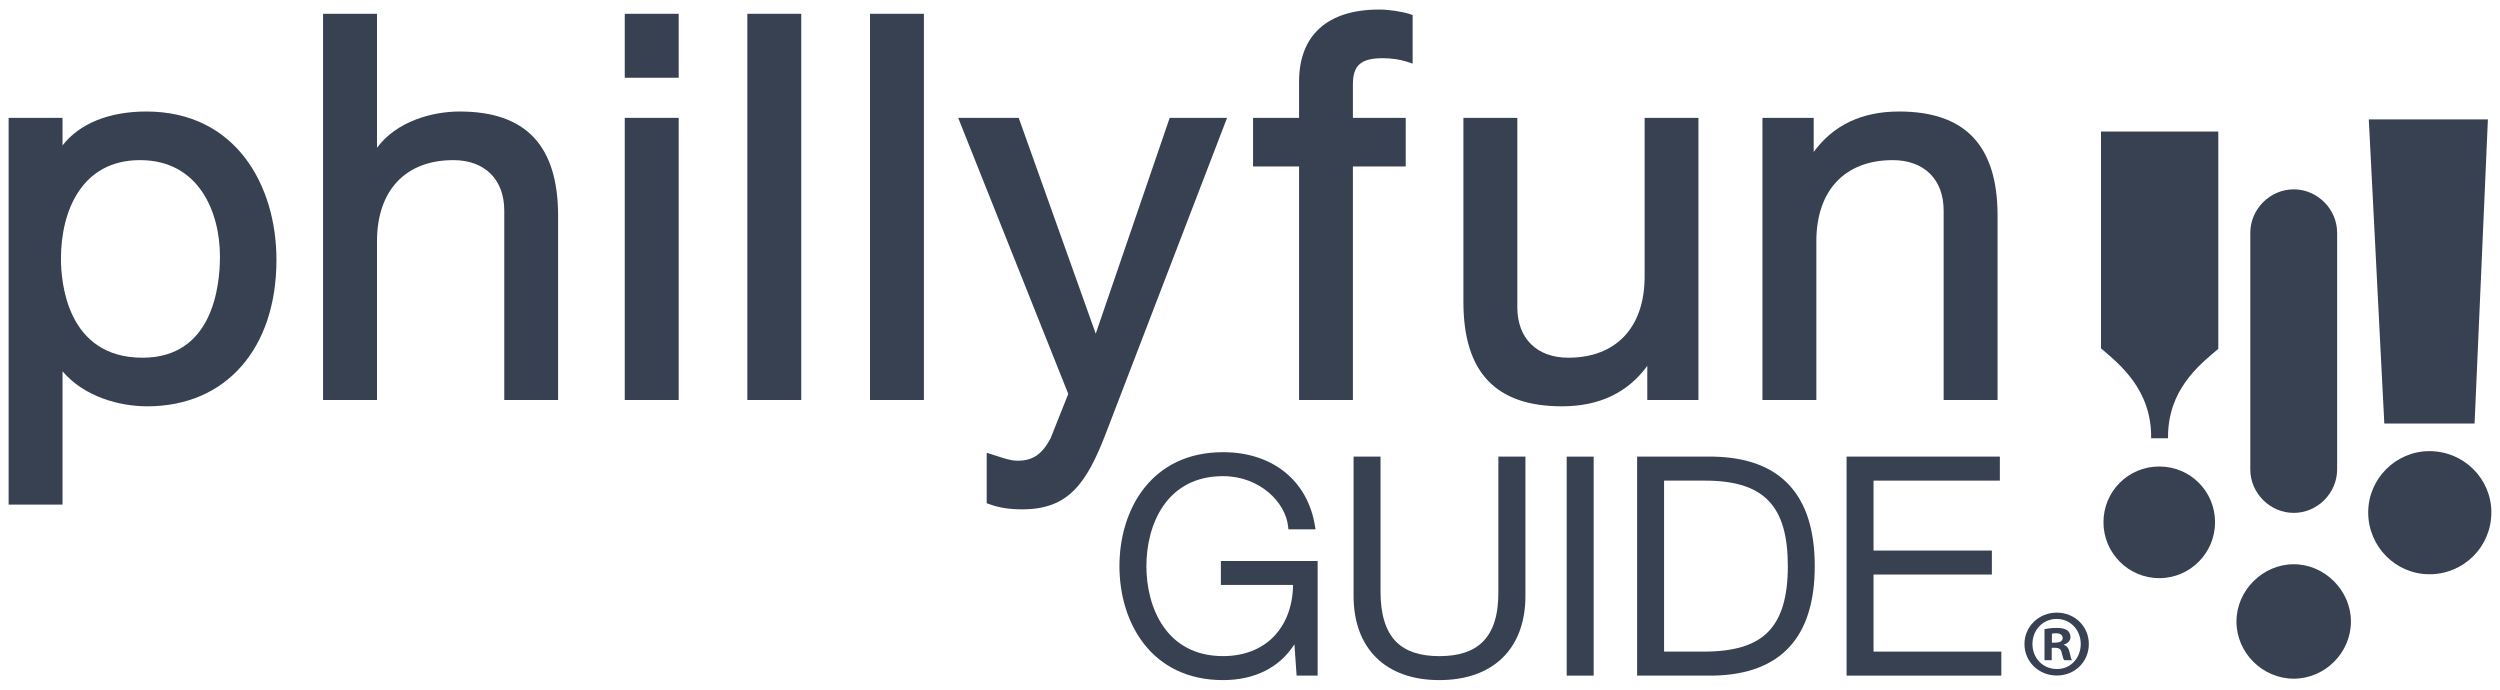 <svg width="174" height="48" viewBox="0 0 174 48" fill="none" xmlns="http://www.w3.org/2000/svg">
<path d="M43.483 5.412H47.237V0.96H43.483V5.412Z" fill="#374151"/>
<path d="M9.741 11.145C13.845 11.145 15.309 14.76 15.309 17.856C15.309 19.972 14.78 24.897 9.92 24.897C4.648 24.897 4.242 19.619 4.242 18.003C4.242 14.688 5.686 11.145 9.741 11.145V11.145ZM10.181 7.761C7.584 7.761 5.521 8.608 4.353 10.119V8.203H0.6V35.121H4.353V25.845C5.872 27.625 8.326 28.28 10.25 28.28C15.714 28.28 19.241 24.273 19.241 18.077C19.241 12.943 16.444 7.761 10.181 7.761" fill="#374151"/>
<path d="M31.992 7.761C30.088 7.761 27.6 8.44 26.239 10.287V0.96H22.485V27.84H26.239V16.792C26.239 13.255 28.224 11.145 31.552 11.145C33.737 11.145 35.097 12.489 35.097 14.655V27.84H38.844V15.025C38.844 10.139 36.604 7.761 31.992 7.761" fill="#374151"/>
<path d="M43.483 27.84H47.237V8.203H43.483V27.84Z" fill="#374151"/>
<path d="M52.015 27.84H55.767V0.96H52.015V27.84Z" fill="#374151"/>
<path d="M60.552 27.84H64.304V0.96H60.552V27.84Z" fill="#374151"/>
<path d="M81.411 8.203L76.263 23.225L70.902 8.203H66.689L74.351 27.416L73.122 30.503C72.523 31.629 71.885 32.065 70.826 32.065C70.371 32.065 69.89 31.905 69.43 31.753L68.674 31.511V35.025L68.88 35.097C69.534 35.337 70.255 35.451 71.156 35.451C74.344 35.451 75.617 33.673 76.963 30.175L85.404 8.203" fill="#374151"/>
<path d="M97.838 8.203H94.162V5.868C94.162 4.541 94.725 4.051 96.245 4.051C96.836 4.051 97.448 4.139 97.909 4.292L98.32 4.428V1.043L98.1 0.972C97.517 0.792 96.65 0.665 95.982 0.665C92.396 0.665 90.415 2.448 90.415 5.685V8.203H87.213V11.587H90.415V27.839H94.162V11.587H97.838" fill="#374151"/>
<path d="M114.651 27.84H118.211V8.203H114.466V19.252C114.466 22.788 112.478 24.897 109.151 24.897C106.967 24.897 105.605 23.552 105.605 21.384V8.203H101.853V21.017C101.853 25.903 104.094 28.28 108.713 28.28C111.298 28.28 113.291 27.336 114.651 25.463" fill="#374151"/>
<path d="M135.278 14.655V27.84H139.031V15.025C139.031 10.139 136.791 7.761 132.171 7.761C129.594 7.761 127.594 8.707 126.234 10.577V8.203H122.666V27.84H126.418V16.791C126.418 13.255 128.405 11.145 131.733 11.145C133.923 11.145 135.278 12.491 135.278 14.655Z" fill="#374151"/>
<path d="M84.972 40.712H89.996C89.982 42.167 89.501 43.441 88.641 44.317C87.784 45.197 86.56 45.665 85.122 45.665C81.185 45.665 79.789 42.292 79.789 39.403C79.789 36.516 81.185 33.14 85.122 33.14C87.68 33.14 89.468 34.956 89.652 36.635L89.673 36.843H91.564L91.516 36.571C90.993 33.424 88.546 31.472 85.122 31.472C80.14 31.472 77.913 35.453 77.913 39.403C77.913 43.349 80.14 47.335 85.122 47.335C87.329 47.335 89.062 46.457 90.092 44.845L90.244 47.023H91.708V39.044H84.972" fill="#374151"/>
<path d="M104.286 41.164C104.301 42.775 103.942 43.919 103.214 44.655C102.54 45.333 101.544 45.667 100.177 45.667C98.822 45.667 97.838 45.336 97.165 44.661C96.444 43.931 96.08 42.752 96.085 41.16V31.781H94.209V41.472C94.209 45.141 96.444 47.335 100.177 47.335C103.929 47.335 106.17 45.141 106.17 41.472V31.781H104.286" fill="#374151"/>
<path d="M109.042 47.023H110.919V31.781H109.042V47.023Z" fill="#374151"/>
<path d="M115.819 33.451H118.651C122.754 33.451 124.433 35.177 124.433 39.403C124.433 41.541 123.985 43.036 123.065 43.973C122.157 44.904 120.714 45.352 118.583 45.352H115.819V33.451ZM119.291 31.781H113.943V47.023H119.291C123.945 46.915 126.307 44.351 126.307 39.403C126.307 34.453 123.945 31.889 119.291 31.781" fill="#374151"/>
<path d="M130.398 45.352V39.988H138.634V38.319H130.398V33.451H139.19V31.779H128.522V47.023H139.293V45.352" fill="#374151"/>
<path d="M159.645 13.179C161.289 13.179 162.664 14.553 162.664 16.2V32.677C162.664 34.325 161.289 35.697 159.645 35.697C157.996 35.697 156.621 34.325 156.621 32.677V16.2C156.621 14.553 157.996 13.179 159.645 13.179ZM159.645 39.271C161.797 39.271 163.625 41.101 163.625 43.251C163.625 45.452 161.797 47.236 159.645 47.236C157.486 47.236 155.658 45.452 155.658 43.251C155.658 41.101 157.486 39.271 159.645 39.271Z" fill="#374151"/>
<path d="M172.231 29.476H165.948L164.868 8.308H173.158L172.231 29.476ZM169.088 39.968C166.746 39.968 164.827 38.051 164.827 35.661C164.827 33.321 166.746 31.399 169.088 31.399C171.48 31.399 173.399 33.321 173.399 35.661C173.399 38.051 171.48 39.968 169.088 39.968Z" fill="#374151"/>
<path d="M149.719 30.505H150.895C150.854 27.136 153.074 25.393 154.394 24.28V9.189L154.387 9.235V9.155H146.229V24.247C147.541 25.361 149.767 27.139 149.719 30.505" fill="#374151"/>
<path d="M150.284 32.468C148.127 32.468 146.401 34.195 146.401 36.351C146.401 38.476 148.127 40.239 150.284 40.239C152.443 40.239 154.168 38.476 154.168 36.351C154.168 34.195 152.443 32.468 150.284 32.468Z" fill="#374151"/>
<path d="M142.812 44.729H143.053C143.334 44.729 143.562 44.635 143.562 44.408C143.562 44.209 143.41 44.076 143.093 44.076C142.964 44.076 142.868 44.088 142.812 44.103V44.729ZM142.8 45.952H142.297V43.784C142.496 43.747 142.77 43.704 143.136 43.704C143.548 43.704 143.734 43.771 143.892 43.877C144.016 43.971 144.105 44.141 144.105 44.344C144.105 44.595 143.918 44.78 143.65 44.861V44.888C143.864 44.955 143.986 45.127 144.049 45.42C144.118 45.751 144.158 45.885 144.214 45.952H143.665C143.602 45.871 143.562 45.688 143.493 45.432C143.452 45.195 143.321 45.088 143.04 45.088H142.8V45.952ZM143.136 43.079C142.173 43.079 141.458 43.863 141.458 44.821C141.458 45.793 142.173 46.563 143.156 46.563C144.118 46.577 144.82 45.793 144.82 44.821C144.82 43.863 144.118 43.079 143.149 43.079H143.136ZM143.156 42.639C144.414 42.639 145.382 43.612 145.382 44.821C145.382 46.059 144.414 47.016 143.149 47.016C141.898 47.016 140.902 46.059 140.902 44.821C140.902 43.612 141.898 42.639 143.149 42.639" fill="#374151"/>
</svg>
